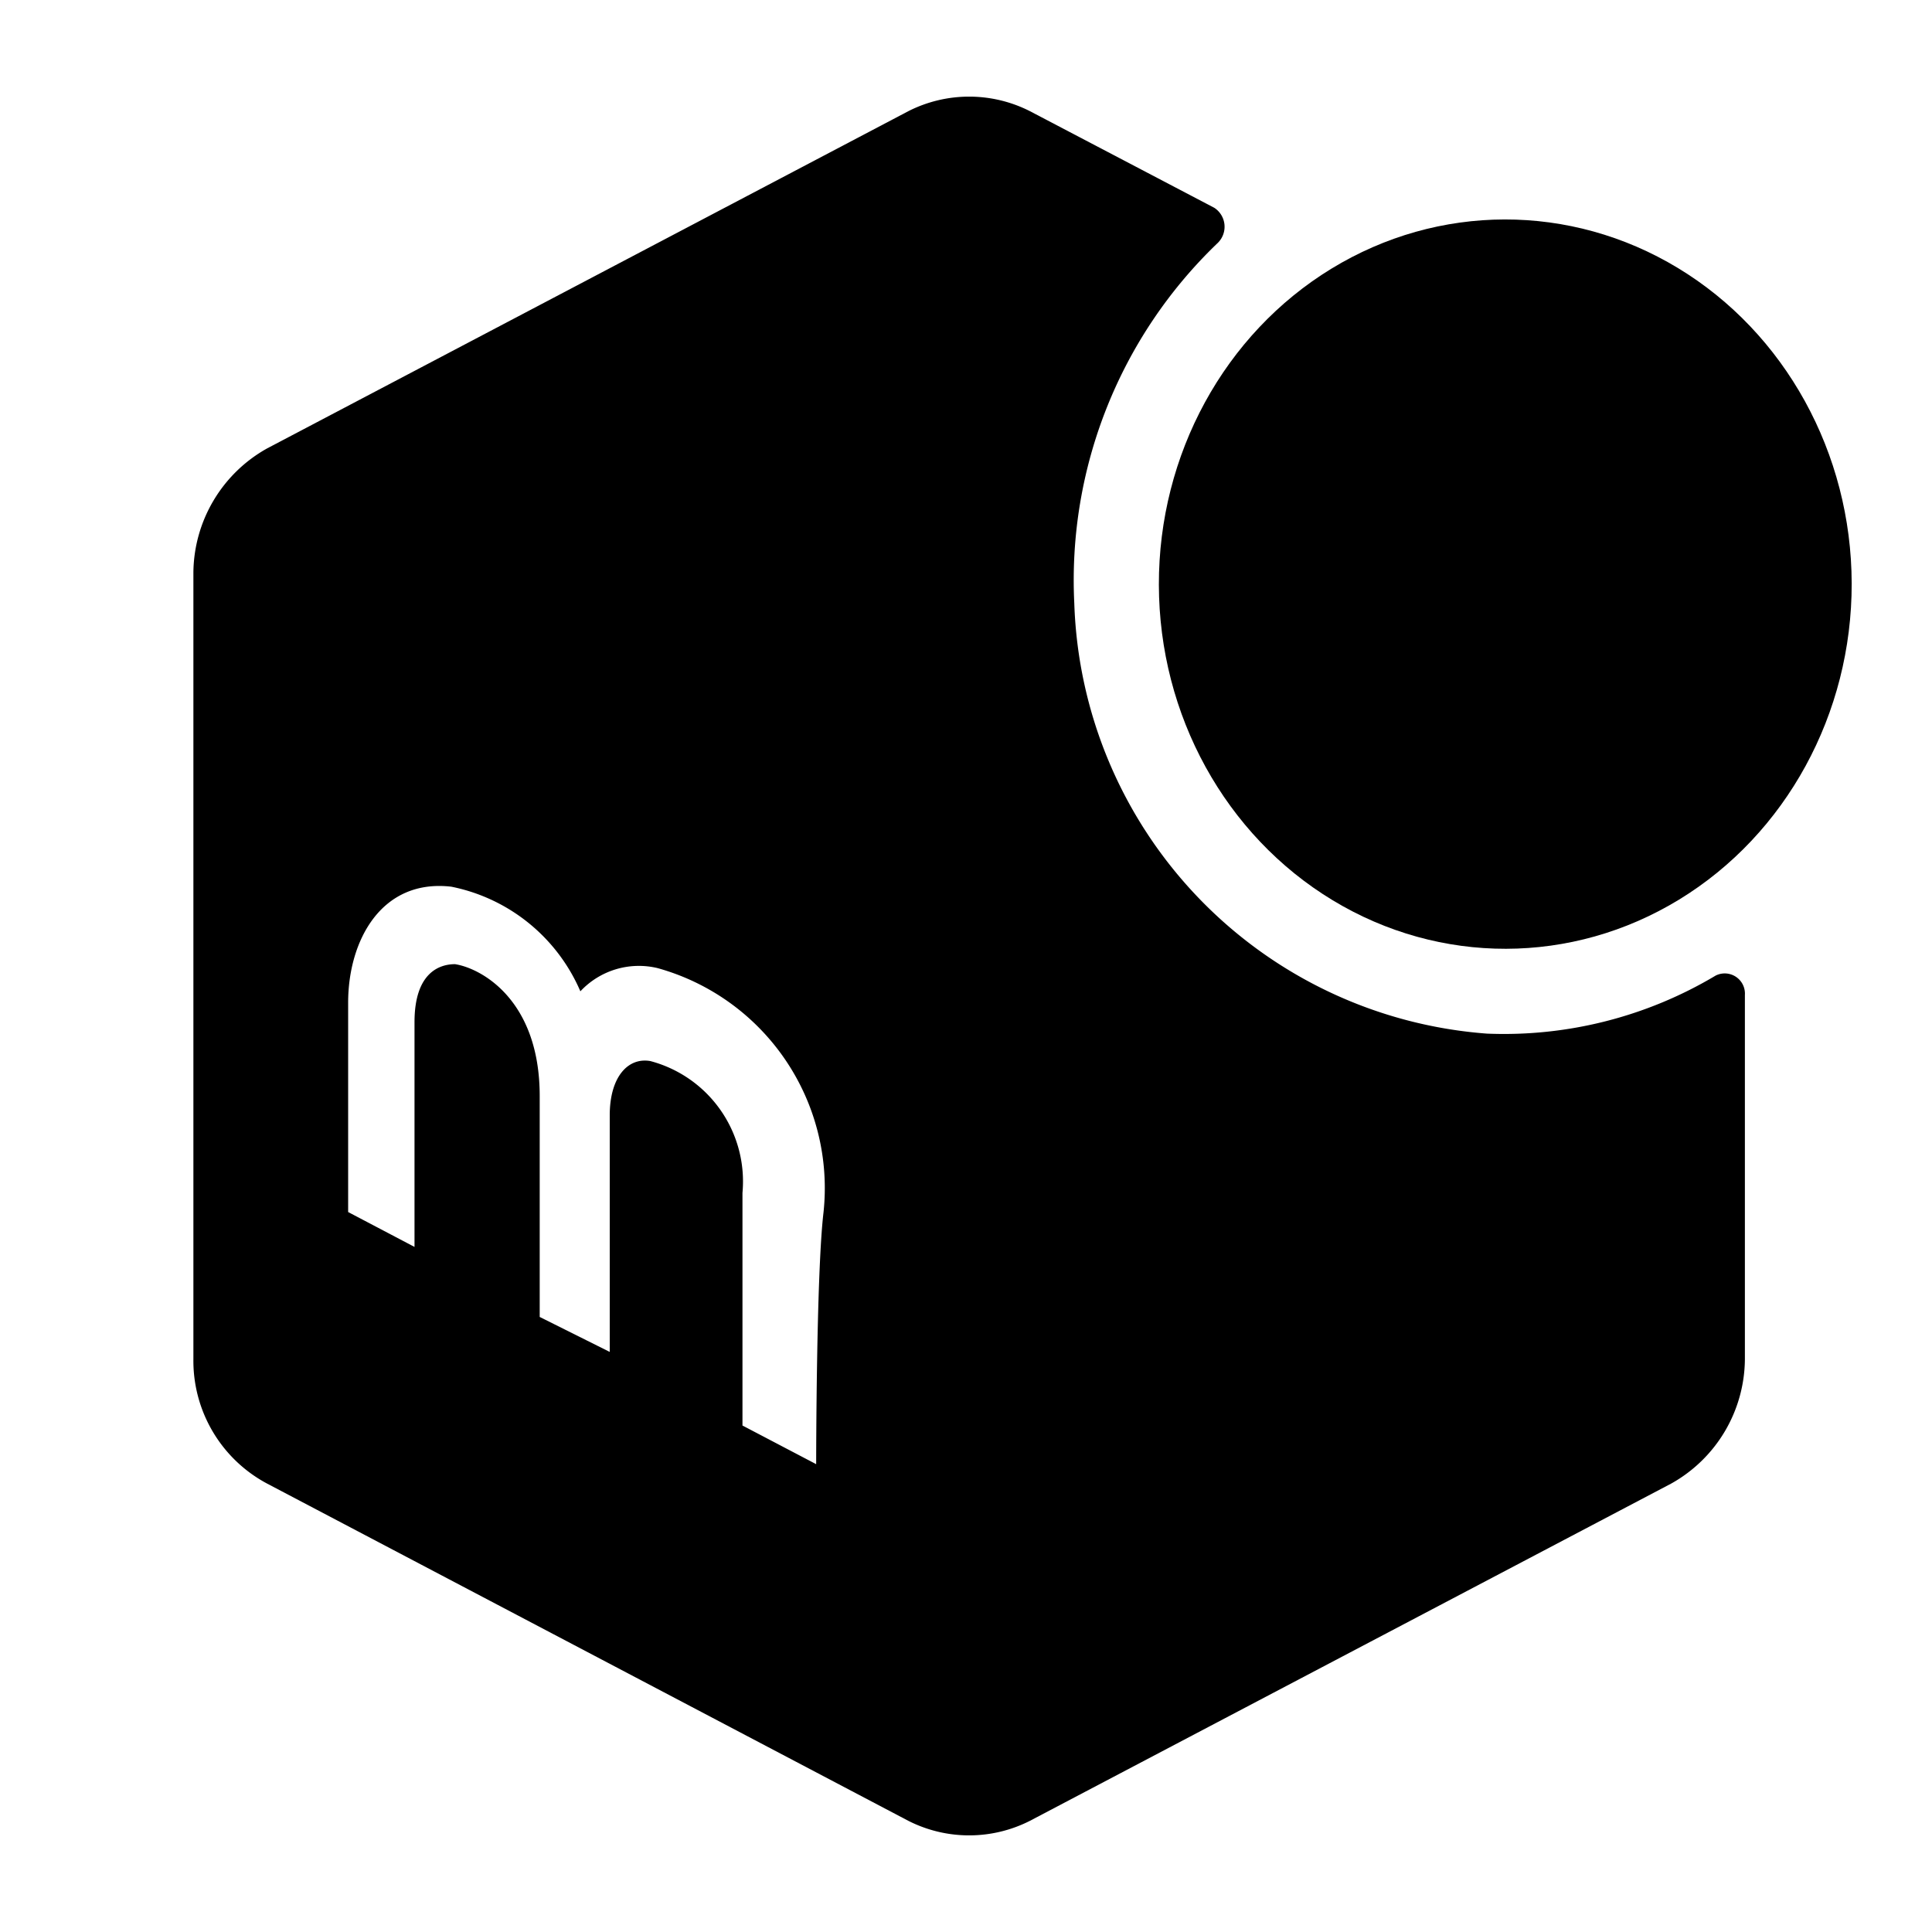 <svg xmlns="http://www.w3.org/2000/svg" width="20" height="20" viewBox="0 0 20 20">
  <g id="icon_instagram" transform="translate(-377.351 -397.971)">
    <rect id="長方形_9" data-name="長方形 9" width="20" height="20" transform="translate(377.351 397.971)" fill="none"/>
    <path id="パス_4" data-name="パス 4" d="M385.8,413.128l-.763-.4v-2.408a1.289,1.289,0,0,0-.954-1.365c-.229-.04-.42.161-.42.562v2.449l-.725-.362v-2.287c0-1-.61-1.324-.877-1.365-.153,0-.419.08-.419.6v2.327l-.687-.361v-2.168c0-.642.344-1.284,1.068-1.2a1.85,1.85,0,0,1,1.336,1.083.829.829,0,0,1,.8-.24,2.364,2.364,0,0,1,1.717,2.528C385.8,411.162,385.8,413.128,385.8,413.128Zm9.31-5.057a4.275,4.275,0,0,1-2.366.6,4.618,4.618,0,0,1-4.272-4.455,4.833,4.833,0,0,1,1.487-3.732.234.234,0,0,0-.038-.362l-1.908-1a1.39,1.39,0,0,0-1.259,0l-6.638,3.491a1.487,1.487,0,0,0-.763,1.284v8.147a1.44,1.44,0,0,0,.763,1.285l6.638,3.491a1.39,1.39,0,0,0,1.259,0l6.638-3.491a1.486,1.486,0,0,0,.763-1.285v-3.773A.209.209,0,0,0,395.108,408.072Z"/>
    <ellipse id="楕円形_1" data-name="楕円形 1" cx="3.586" cy="3.775" rx="3.586" ry="3.775" transform="matrix(1, -0.002, 0.002, 1, 389.34, 400.25)"/>
  </g>
</svg>
